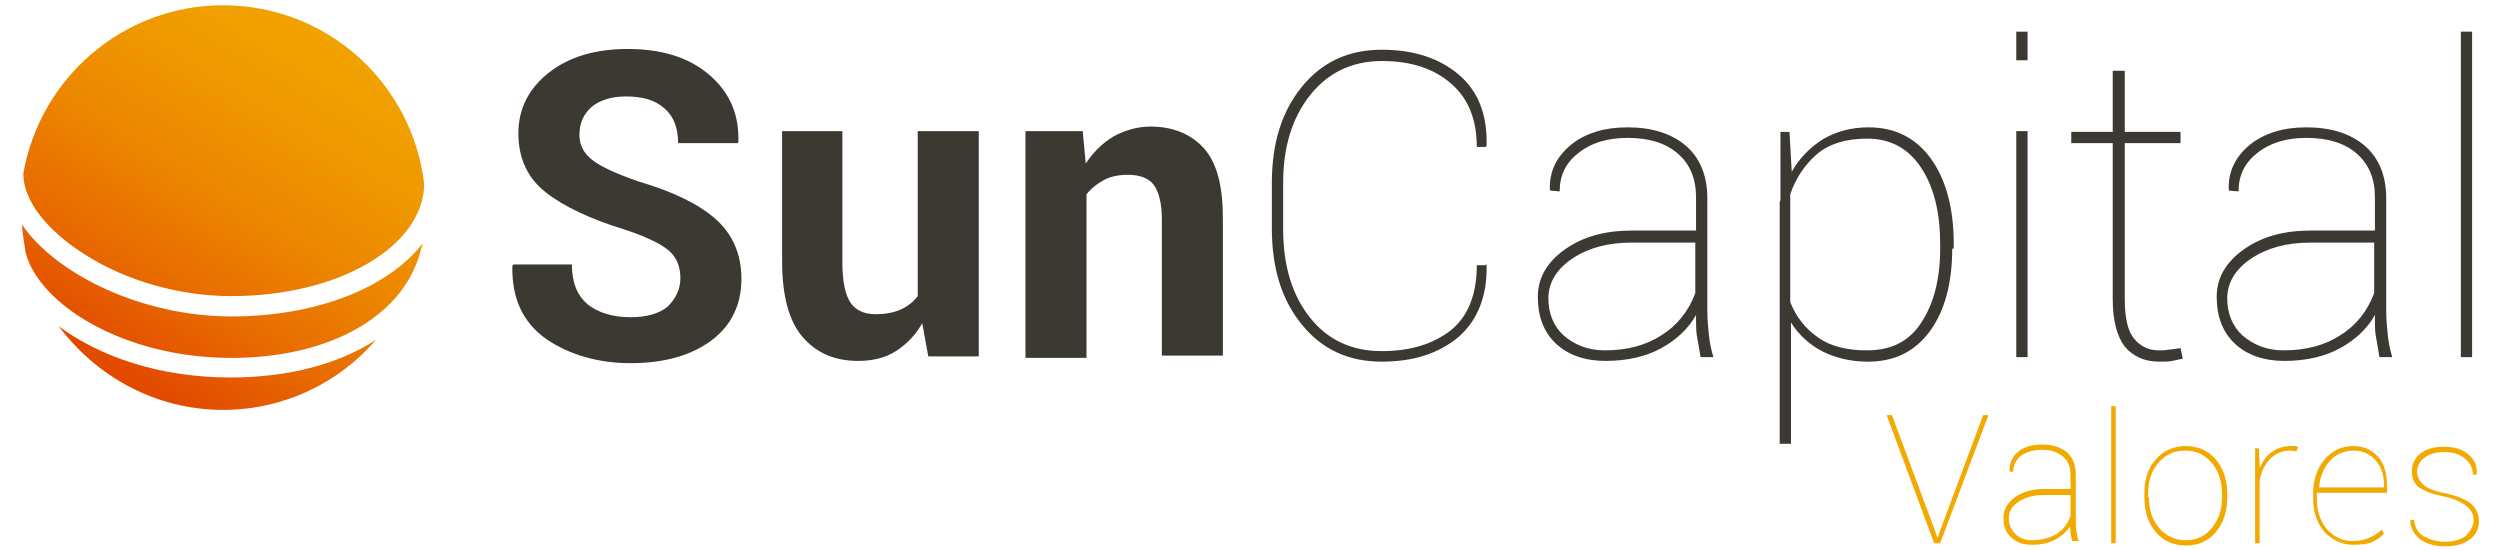 <?xml version="1.0" encoding="UTF-8"?>
<!-- Generator: Adobe Illustrator 27.0.0, SVG Export Plug-In . SVG Version: 6.00 Build 0)  -->
<svg xmlns="http://www.w3.org/2000/svg" xmlns:xlink="http://www.w3.org/1999/xlink" version="1.1" id="Capa_1" x="0px" y="0px" viewBox="0 0 331.8 73" style="enable-background:new 0 0 331.8 73;" xml:space="preserve">
<style type="text/css">
	.st0{fill:none;}
	.st1{fill:#3C3933;}
	.st2{fill:#F2A900;}
	
		.st3{clip-path:url(#SVGID_00000116229174676346230010000001734543514258139834_);fill:url(#SVGID_00000078005739335463030970000001714517126237868467_);}
</style>
<g>
	<rect x="0" class="st0" width="331.8" height="73"></rect>
	<g>
		<path class="st1" d="M90.3,36.9c0-1.5-0.5-2.8-1.6-3.7c-1.1-0.9-3-1.8-5.7-2.7c-4.6-1.4-8.2-3.1-10.6-5c-2.4-1.9-3.6-4.5-3.6-7.8    c0-3.3,1.4-6,4.1-8.1c2.7-2.1,6.2-3.1,10.4-3.1c4.5,0,8.1,1.1,10.8,3.4c2.7,2.3,4,5.2,3.9,8.9l-0.1,0.2H90c0-2-0.6-3.6-1.8-4.6    c-1.2-1.1-2.9-1.6-5.1-1.6c-2,0-3.5,0.5-4.6,1.4c-1.1,1-1.6,2.2-1.6,3.7c0,1.4,0.6,2.5,1.8,3.4c1.2,0.9,3.2,1.8,6.1,2.8    c4.4,1.3,7.8,2.9,10.1,4.9c2.3,2,3.5,4.7,3.5,8c0,3.4-1.3,6.2-4,8.2c-2.7,2-6.3,3-10.7,3c-4.3,0-8.1-1.1-11.2-3.2    c-3.1-2.2-4.6-5.4-4.5-9.7l0.1-0.2h7.8c0,2.4,0.7,4.1,2.1,5.3c1.4,1.1,3.3,1.7,5.7,1.7c2.2,0,3.8-0.5,4.9-1.4    C89.7,39.6,90.3,38.4,90.3,36.9"></path>
		<path class="st1" d="M122.4,42.9c-0.9,1.6-2.1,2.8-3.5,3.7c-1.4,0.9-3.1,1.3-5,1.3c-3.2,0-5.6-1.1-7.4-3.2    c-1.8-2.1-2.7-5.5-2.7-10V17.4h8v17.4c0,2.6,0.4,4.4,1.1,5.4c0.7,1,1.8,1.5,3.3,1.5c1.3,0,2.4-0.2,3.3-0.6c0.9-0.4,1.7-1,2.3-1.8    V17.4h8.1v29.9h-6.7L122.4,42.9z"></path>
		<path class="st1" d="M143.7,17.4l0.4,4.3c1-1.5,2.2-2.7,3.7-3.6c1.5-0.8,3.1-1.3,4.9-1.3c3,0,5.4,1,7.1,2.9c1.7,1.9,2.5,5,2.5,9.2    v18.3h-8.1V29.1c0-2.1-0.4-3.7-1.1-4.6c-0.7-0.9-1.9-1.3-3.4-1.3c-1.2,0-2.3,0.2-3.2,0.7c-0.9,0.5-1.7,1.1-2.3,1.9v21.7h-8.1V17.4    H143.7z"></path>
		<path class="st1" d="M197.2,35l0.1,0.2c0.1,4.1-1.2,7.3-3.7,9.5c-2.6,2.2-6,3.3-10.2,3.3c-4.4,0-7.9-1.6-10.6-4.9    c-2.7-3.3-4-7.5-4-12.8v-6c0-5.3,1.3-9.5,4-12.8c2.7-3.3,6.2-4.9,10.6-4.9c4.2,0,7.6,1.1,10.2,3.3c2.6,2.2,3.8,5.3,3.7,9.4    l-0.1,0.2H196c0-3.6-1.1-6.4-3.4-8.4c-2.3-2-5.3-3-9.2-3c-3.9,0-7.1,1.5-9.5,4.5c-2.4,3-3.6,6.9-3.6,11.7v6.1    c0,4.9,1.2,8.8,3.6,11.8c2.4,3,5.6,4.4,9.5,4.4c3.9,0,6.9-1,9.2-2.8c2.3-1.9,3.4-4.8,3.4-8.6H197.2z"></path>
		<path class="st1" d="M225.1,41.8c-1,1.8-2.6,3.3-4.6,4.4c-2,1.1-4.5,1.7-7.4,1.7c-2.8,0-5-0.8-6.6-2.3c-1.6-1.5-2.4-3.6-2.4-6.2    c0-2.5,1.2-4.6,3.6-6.3c2.4-1.7,5.3-2.5,8.9-2.5h8.5v-4.4c0-2.5-0.8-4.4-2.4-5.8c-1.6-1.4-3.8-2.1-6.7-2.1c-2.7,0-4.9,0.7-6.5,2    c-1.7,1.3-2.5,3-2.5,5.1l-1.2-0.1l-0.1-0.1c-0.1-2.3,0.8-4.3,2.7-5.9c1.9-1.6,4.5-2.4,7.6-2.4c3.2,0,5.8,0.8,7.7,2.4    c1.9,1.6,2.9,4,2.9,7v15c0,1.1,0.1,2.1,0.2,3.1c0.1,1,0.3,2,0.6,3h-1.7c-0.2-1.3-0.4-2.3-0.5-2.9c-0.1-0.7-0.1-1.4-0.1-2.1V41.8z     M213,46.5c3,0,5.5-0.7,7.5-2c2.1-1.3,3.6-3.2,4.5-5.6v-6.7h-8.5c-3.1,0-5.7,0.7-7.8,2.1c-2.1,1.4-3.2,3.2-3.2,5.3    c0,2,0.7,3.7,2,4.9C209,45.8,210.8,46.5,213,46.5"></path>
		<path class="st1" d="M259.1,33c0,4.6-1,8.3-3,11c-2,2.7-4.7,4-8.2,4c-2.3,0-4.3-0.5-6.1-1.4c-1.7-0.9-3.1-2.2-4.1-3.8v16.1h-1.5    V39.2c0-0.1,0-0.1,0-0.1c0,0,0-0.1,0-0.1V26.8v0c0,0,0-0.1,0.1-0.2v-9.1h1.2l0.3,5.3c1-1.8,2.4-3.2,4.1-4.3c1.7-1,3.7-1.6,6.1-1.6    c3.5,0,6.3,1.4,8.3,4.2c2,2.8,3,6.6,3,11.3V33z M257.5,32.4c0-4.1-0.8-7.5-2.5-10.1c-1.7-2.6-4.1-3.9-7.2-3.9    c-2.8,0-5.1,0.7-6.7,2.1c-1.6,1.4-2.8,3.2-3.5,5.3v14.3c0.8,2,2,3.5,3.7,4.7c1.7,1.2,3.9,1.7,6.5,1.7c3.2,0,5.6-1.2,7.2-3.7    c1.6-2.4,2.5-5.7,2.5-9.8V32.4z"></path>
		<path class="st1" d="M269.1,8h-1.5V4.2h1.5V8z M269.1,47.4h-1.5V17.4h1.5V47.4z"></path>
		<path class="st1" d="M282,9.4v8.1h7.4V19H282v20.7c0,2.5,0.4,4.2,1.2,5.2c0.8,1,1.9,1.6,3.3,1.6c0.5,0,0.9,0,1.3-0.1    c0.4,0,0.9-0.1,1.6-0.2l0.3,1.4c-0.5,0.1-0.9,0.2-1.4,0.3c-0.5,0.1-1.1,0.1-1.7,0.1c-2,0-3.5-0.7-4.6-2c-1-1.3-1.6-3.4-1.6-6.3V19    h-5.5v-1.5h5.5V9.4H282z"></path>
		<path class="st1" d="M315.2,41.8c-1,1.8-2.6,3.3-4.6,4.4c-2,1.1-4.5,1.7-7.4,1.7c-2.8,0-5-0.8-6.6-2.3c-1.6-1.5-2.4-3.6-2.4-6.2    c0-2.5,1.2-4.6,3.6-6.3c2.4-1.7,5.3-2.5,8.9-2.5h8.5v-4.4c0-2.5-0.8-4.4-2.4-5.8c-1.6-1.4-3.8-2.1-6.7-2.1c-2.7,0-4.9,0.7-6.5,2    c-1.7,1.3-2.5,3-2.5,5.1l-1.2-0.1l-0.1-0.1c-0.1-2.3,0.8-4.3,2.7-5.9c1.9-1.6,4.5-2.4,7.6-2.4c3.2,0,5.8,0.8,7.7,2.4    c1.9,1.6,2.9,4,2.9,7v15c0,1.1,0.1,2.1,0.2,3.1c0.1,1,0.3,2,0.6,3h-1.7c-0.2-1.3-0.4-2.3-0.5-2.9c-0.1-0.7-0.1-1.4-0.1-2.1V41.8z     M303.1,46.5c3,0,5.5-0.7,7.5-2c2.1-1.3,3.6-3.2,4.5-5.6v-6.7h-8.5c-3.1,0-5.7,0.7-7.8,2.1c-2.1,1.4-3.2,3.2-3.2,5.3    c0,2,0.7,3.7,2,4.9C299.1,45.8,300.9,46.5,303.1,46.5"></path>
		<rect x="326.6" y="4.2" class="st1" width="1.5" height="43.2"></rect>
		<polygon class="st2" points="256.8,70.4 257.1,71.3 257.2,71.3 257.5,70.4 263.2,55.1 263.9,55.1 257.5,72.1 256.7,72.1     250.4,55.1 251.1,55.1   "></polygon>
		<path class="st2" d="M274.8,69.7c-0.4,0.8-1.1,1.4-2,1.9c-0.9,0.5-1.9,0.7-3.1,0.7c-1.2,0-2.1-0.3-2.8-1c-0.7-0.6-1-1.5-1-2.6    c0-1.1,0.5-1.9,1.5-2.7c1-0.7,2.3-1.1,3.8-1.1h3.6v-1.8c0-1.1-0.3-1.9-1-2.5c-0.7-0.6-1.6-0.9-2.8-0.9c-1.1,0-2.1,0.3-2.8,0.8    c-0.7,0.6-1,1.3-1,2.1l-0.5,0l0-0.1c0-1,0.3-1.8,1.1-2.5c0.8-0.7,1.9-1,3.2-1c1.4,0,2.4,0.3,3.3,1c0.8,0.7,1.2,1.7,1.2,3v6.3    c0,0.4,0,0.9,0.1,1.3c0.1,0.4,0.1,0.8,0.3,1.2H275c-0.1-0.6-0.2-1-0.2-1.2c0-0.3-0.1-0.6-0.1-0.9V69.7z M269.7,71.7    c1.3,0,2.3-0.3,3.2-0.8c0.9-0.6,1.5-1.3,1.9-2.4v-2.8h-3.6c-1.3,0-2.4,0.3-3.3,0.9c-0.9,0.6-1.3,1.3-1.3,2.2    c0,0.8,0.3,1.5,0.9,2.1C268,71.4,268.8,71.7,269.7,71.7"></path>
		<rect x="280.2" y="53.9" class="st2" width="0.6" height="18.2"></rect>
		<path class="st2" d="M284.6,65.5c0-1.9,0.5-3.4,1.5-4.5c1-1.2,2.4-1.8,4-1.8c1.6,0,3,0.6,4,1.8c1,1.2,1.5,2.7,1.5,4.5V66    c0,1.9-0.5,3.4-1.5,4.6c-1,1.2-2.3,1.8-4,1.8c-1.6,0-3-0.6-4-1.8c-1-1.2-1.5-2.7-1.5-4.6V65.5z M285.2,66c0,1.6,0.4,2.9,1.3,4    c0.9,1.1,2.1,1.7,3.6,1.7c1.5,0,2.7-0.6,3.5-1.7c0.9-1.1,1.3-2.4,1.3-4v-0.5c0-1.5-0.4-2.9-1.3-4c-0.9-1.1-2.1-1.7-3.6-1.7    c-1.5,0-2.7,0.6-3.6,1.7c-0.9,1.1-1.3,2.4-1.3,4V66z"></path>
		<path class="st2" d="M304.8,59.9l-0.8-0.1c-1.1,0-2,0.4-2.7,1.1c-0.7,0.7-1.2,1.7-1.4,2.9v8.3h-0.6V59.5h0.5l0.1,2.2v0.4    c0.4-0.9,0.9-1.6,1.6-2.1c0.7-0.5,1.5-0.8,2.6-0.8c0.2,0,0.3,0,0.5,0c0.2,0,0.3,0.1,0.4,0.1L304.8,59.9z"></path>
		<path class="st2" d="M312.3,72.3c-1.5,0-2.7-0.6-3.8-1.7c-1-1.2-1.5-2.6-1.5-4.4v-0.7c0-1.8,0.5-3.3,1.5-4.5    c1-1.2,2.3-1.8,3.8-1.8c1.4,0,2.5,0.5,3.3,1.4c0.8,0.9,1.2,2.2,1.2,3.8v1h-9.3v0.2v0.7c0,1.5,0.4,2.8,1.3,3.9c0.9,1,2,1.6,3.4,1.6    c0.8,0,1.5-0.1,2.2-0.4c0.7-0.3,1.3-0.7,1.7-1.1l0.3,0.5c-0.4,0.5-1,0.9-1.7,1.2C314.1,72.2,313.3,72.3,312.3,72.3 M312.4,59.8    c-1.3,0-2.4,0.5-3.2,1.4c-0.8,0.9-1.3,2.1-1.4,3.4l0,0.1h8.6v-0.4c0-1.3-0.4-2.4-1.1-3.2C314.6,60.3,313.6,59.8,312.4,59.8"></path>
		<path class="st2" d="M328.3,69c0-0.7-0.3-1.3-0.9-1.8c-0.6-0.5-1.6-1-3-1.3c-1.5-0.3-2.6-0.7-3.3-1.2c-0.7-0.5-1-1.2-1-2.2    c0-0.9,0.4-1.7,1.1-2.3c0.8-0.6,1.8-0.9,3.1-0.9c1.4,0,2.5,0.3,3.3,1c0.8,0.7,1.2,1.5,1.1,2.6l0,0.1h-0.5c0-0.8-0.3-1.5-1-2.1    c-0.7-0.6-1.6-0.9-2.8-0.9c-1.2,0-2.1,0.3-2.7,0.8c-0.6,0.5-0.9,1.1-0.9,1.8c0,0.7,0.3,1.2,0.8,1.7c0.5,0.5,1.5,0.9,3.1,1.2    c1.4,0.3,2.5,0.8,3.2,1.3c0.7,0.6,1.1,1.4,1.1,2.4c0,1-0.4,1.8-1.2,2.4c-0.8,0.6-1.9,0.9-3.2,0.9c-1.5,0-2.6-0.3-3.5-1    c-0.8-0.7-1.2-1.5-1.2-2.4l0-0.1h0.5c0.1,1,0.5,1.7,1.3,2.2c0.8,0.4,1.7,0.7,2.8,0.7c1.2,0,2.1-0.3,2.8-0.8    C328,70.3,328.3,69.7,328.3,69"></path>
		<g>
			<defs>
				<path id="SVGID_1_" d="M29.6,54.4c8.1,0,15.4-3.6,20.3-9.3c-4.9,3.2-11.6,5-19.3,5c-9.5,0-17.4-2.8-22.8-6.8      C12.8,50,20.7,54.4,29.6,54.4 M3.4,33.5c1.7,6.8,12.9,14,27.3,14c13.3,0,23.1-5.7,25.2-14.5c0-0.1,0.1-0.2,0.1-0.3      c0-0.1,0.1-0.3,0.1-0.4c-4.5,5.8-13.9,9.7-25.4,9.7c-11.6,0-23.1-5.4-27.8-12.2C3,31,3.2,32.3,3.4,33.5 M3.1,23c0,0,0,0.1,0,0.1      c0,3.5,3.1,7.5,8.2,10.7c5.5,3.5,12.6,5.5,19.4,5.5c14.3,0,25.5-6.6,25.6-14.9C54.7,11,43.4,0.7,29.6,0.7      C16.3,0.7,5.3,10.4,3.1,23"></path>
			</defs>
			<clipPath id="SVGID_00000127034714761030566950000006712057145921749645_">
				<use xlink:href="#SVGID_1_" style="overflow:visible;"></use>
			</clipPath>
			
				<linearGradient id="SVGID_00000136376893939304421180000013720241671279112615_" gradientUnits="userSpaceOnUse" x1="-130.962" y1="456.833" x2="-130.006" y2="456.833" gradientTransform="matrix(37.883 -61.567 -61.567 -37.883 33103.293 9292.551)">
				<stop offset="2.666171e-03" style="stop-color:#E24A00"></stop>
				<stop offset="0.19" style="stop-color:#E86B00"></stop>
				<stop offset="0.383" style="stop-color:#EC8600"></stop>
				<stop offset="0.58" style="stop-color:#EF9900"></stop>
				<stop offset="0.783" style="stop-color:#F1A400"></stop>
				<stop offset="0.998" style="stop-color:#F2A800"></stop>
			</linearGradient>
			
				<polygon style="clip-path:url(#SVGID_00000127034714761030566950000006712057145921749645_);fill:url(#SVGID_00000136376893939304421180000013720241671279112615_);" points="     -21.1,39.6 17.5,-23.2 80.3,15.4 41.6,78.2    "></polygon>
		</g>
	</g>
</g>
</svg>

